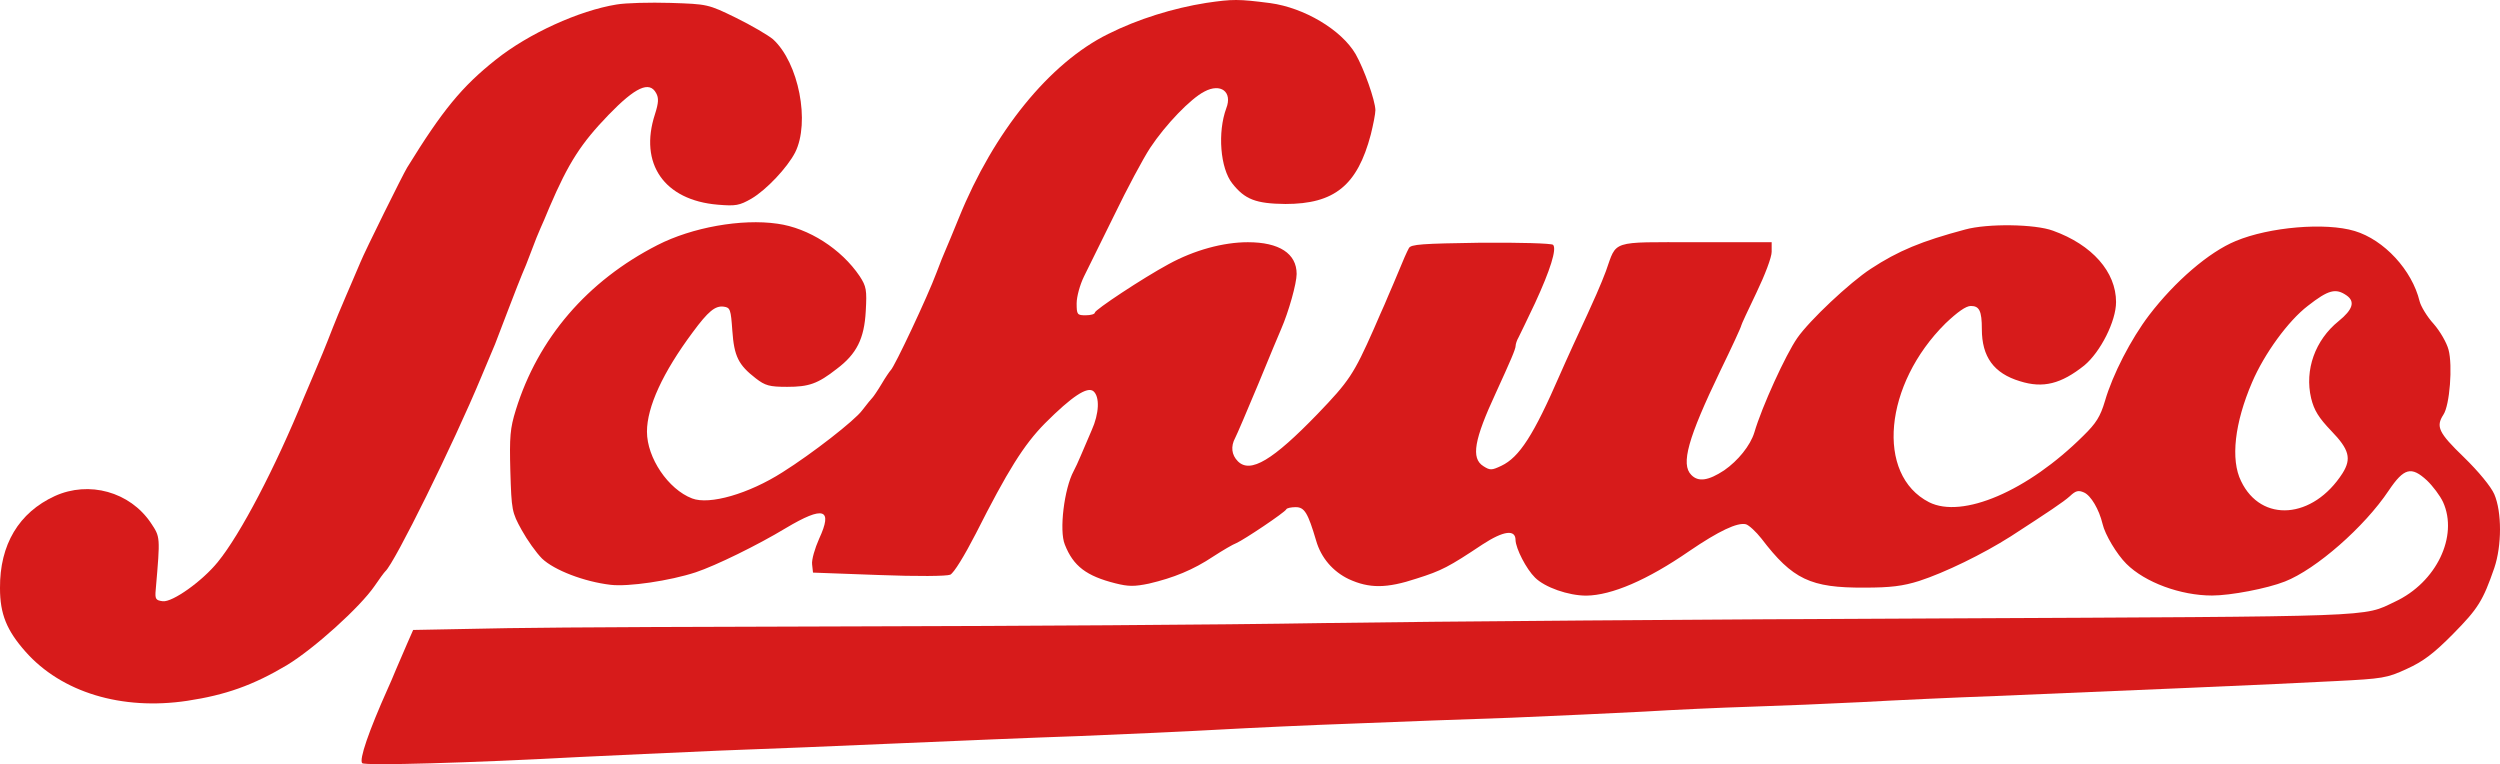 <svg enable-background="new 0 0 2497.8 763.7" viewBox="0 0 2497.8 763.7" xmlns="http://www.w3.org/2000/svg"><g fill="#d71b1b"><path d="m1205.2 2.9c-32.9 5.2-68.2 16.1-98.1 31.1-58.5 28.9-114.2 97.7-148.9 183.3-5.8 14.3-11.9 28.9-13.4 32.3s-5.8 13.7-9.1 22.8c-9.1 24.4-42 94.1-45.7 97.4-.9.9-5.2 7-9.1 13.7-4 6.7-8.2 12.8-9.1 13.7s-5.8 6.7-10.4 12.8c-7.3 10-49.9 43.2-79.5 61.8-33.8 21.6-73.1 32.9-90.4 26.2-23.8-9.1-45.1-40.5-45.1-66.7 0-24.7 15.8-59.1 45.7-99.3 15.5-21 22.5-26.8 31.1-25.6 6.4.9 7 2.7 8.5 24.1 1.8 25.6 6.1 34.1 23.4 47.5 9.4 7.3 13.7 8.5 31.4 8.5 21.6 0 30.5-3 49.6-18 19.8-14.9 27.4-30.1 28.9-57.6 1.2-21.3.6-24.7-6.1-35-18.3-27.1-50.9-48.1-82.2-52.4-35.9-5.2-85.3 3.7-119.7 21.3-70.3 35.9-119.4 93.2-141.6 164.7-5.8 18.6-6.4 26.8-5.5 61.5 1.2 38.7 1.5 40.8 11.3 58.5 5.5 10 14.6 22.8 20.4 28.6 12.2 11.6 42 23.1 68.5 26.2 17.7 2.1 59.1-4 85-12.5 20.1-6.7 61.8-27.1 90.1-44.2 37.8-22.5 47.2-19.5 33.2 10.7-4.3 9.7-7.6 21-7 25.6l.9 8.2 65.5 2.4c39.3 1.5 67.9 1.2 71.6-.3 3.7-1.8 14-18.6 25.6-41.1 31.7-62.7 47.8-88.6 69.1-110.2 26.8-26.8 42.3-37.1 48.4-32 6.4 5.5 5.8 22.2-1.8 39-3.3 7.9-8.2 19.2-10.7 25-2.4 5.8-5.8 13.1-7.3 15.8-9.4 17.4-14.6 59.4-8.8 73.4 8.5 21.6 21.6 31.4 50.5 38.7 13.1 3.3 18.9 3.3 33.5.3 24.7-5.8 44.2-13.7 64.3-27.1 9.4-6.1 19.8-12.2 23.1-13.4 7.6-3.3 48.7-30.8 49.9-33.8.6-1.2 4.9-2.1 9.4-2.1 8.8 0 12.2 5.8 20.4 33.5 4.9 17.1 16.7 30.8 32.6 38.4 20.4 9.4 37.8 9.4 67.9-.6 25-7.9 32-11.6 65.8-34.1 21-13.7 32.9-15.2 32.9-4.3.3 8.5 10.7 28.9 19.5 37.5 9.7 9.7 33.2 18 51.2 18 25.3-.3 60.9-15.5 102.9-44.5 29.5-20.1 48.1-28.9 56.6-26.8 3 .9 10 7.3 15.5 14.3 31.1 40.8 49 49.3 102.9 49 25.9 0 38.4-1.5 54.8-6.7 25.3-8.2 63.6-26.8 91.4-44.5 38.1-24.7 52.7-34.4 59.1-40.2 5.8-5.5 8.5-6.1 14-3.7 7 3 15.2 17.1 18.6 31.4 2.4 10.7 14.3 30.5 23.8 39.9 18.6 18.6 54.2 31.7 85.6 31.7 18.6 0 55.1-7 72.8-14 31.1-12.2 79.5-54.5 103.8-91 15.2-22.5 22.5-24.4 38.1-10 5.8 5.5 13.1 15.2 16.1 21.6 15.5 34.1-6.7 80.4-48.1 99.6-32.6 15.5-11.3 14.6-456.8 16.7-229.3.9-504.9 3-612.1 4.6-107.2 1.8-313.3 3-458.3 3.3s-306 .9-358.1 1.8l-94.7 1.8-5.5 12.5c-3 6.7-7.9 18.6-11.3 26.2-3 7.6-7 16.4-8.5 19.8-19.2 42.9-28.9 71.3-25.6 74.6 2.7 2.7 109.3-.3 215.9-6.1 33.5-1.5 96.5-4.6 140.1-6.4 43.5-1.5 124.5-4.9 179.7-7.3 55.4-2.4 136.7-5.8 181.2-7.3 44.5-1.8 106.9-4.6 138.6-6.4 32-1.8 92.9-4.6 135.5-6.1 42.6-1.8 113.3-4.3 156.8-5.8 43.5-1.8 103.2-4.6 132.5-6.1 29.2-1.8 77.3-4 106.6-4.9s79.5-3 111.1-4.6c32-1.8 92.3-4.6 134-6.1 118.5-4.9 284.1-11.9 339.5-14.9 47.2-2.4 51.5-3 71.3-12.2 16.1-7.3 26.8-15.2 46.3-35 25-25.3 29.8-33.2 41.1-65.8 7.6-22.5 7.6-56 0-73.7-3.3-7.6-15.8-22.8-30.5-37.1-25.3-24.4-28-30.5-20.4-42.3 6.4-9.4 9.4-49.3 5.2-64.9-1.8-7-8.5-18.6-14.9-25.9-6.7-7.3-12.8-17.7-14-22.5-7.6-31.4-35.6-61.5-64.9-70.3-29.2-8.8-85.3-4-118.8 10-26.8 11-60.9 40.5-86.5 74-18.3 24.1-36.5 59.4-44.2 85.9-4.6 15.5-8.8 22.2-21.6 34.7-55.7 55.4-120.9 83.1-154.1 66.4-53.6-27.4-45.1-117.8 16.4-178.7 11.9-11.3 20.4-17.4 25.3-17.4 8.5 0 11 4.9 11 23.1 0 27.7 11.9 44.2 38.1 52.1 23.1 7.3 41.1 2.7 64.3-15.8 16.1-13.4 31.7-44.2 31.7-63.3 0-30.1-23.8-57.2-63-71.3-18-6.7-65.5-7.3-87.7-1.2-43.5 11.6-67 21.3-94.4 39.3-21 13.7-61.2 51.5-73.4 69.1-11.6 16.7-35.3 68.5-42.9 94.4-4 13.1-16.4 28.3-30.1 37.8-15.8 10.4-25.9 11.9-32.9 4.6-10.7-10.7-3.3-36.8 28.9-103.8 11.6-23.8 21-44.2 21-45.4 0-.9 7-15.8 15.2-32.9 8.5-17.7 15.2-35.3 15.2-40.8v-9.6h-75.8c-86.2 0-78.6-2.4-89.8 28.9-5.5 14.3-8.8 22.5-32.6 73.7-5.2 11.6-11.3 24.7-13.4 29.8-26.2 60.3-40.5 82.5-58.5 91-9.7 4.6-11.3 4.6-18 .3-12.5-7.9-9.1-26.5 12.5-73.1 14.9-32.6 19.8-43.8 19.8-47.2 0-1.5 1.2-5.5 3-8.5 1.5-2.7 8.8-18.3 16.4-34.1 15.2-32.9 21.9-54.2 18-58.2-1.5-1.5-34.1-2.4-72.5-2.1-58.2.9-69.7 1.5-71.6 5.5-2.4 4.6-4 7.9-15.2 35-3.7 8.2-7.6 18-9.1 21.3s-6.4 14.3-10.7 24.4c-20.1 45.4-24.7 52.1-56.3 85-44.5 46-67 59.7-79.5 47.2-6.4-6.4-7.3-14.9-2.7-23.4 1.5-2.7 11.9-27.1 23.1-53.9 11-26.8 21.3-51.5 22.8-54.8 7.6-17.4 15.5-45.7 15.5-55.1 0-20.4-17.4-31.7-48.7-31.7-24.7 0-53.6 7.9-79.2 21.9-25.9 14-73.7 45.7-73.7 48.4 0 1.5-4 2.7-9.1 2.7-8.5 0-9.1-.6-9.1-11.9 0-6.7 3.3-18.6 7.3-26.8 4-7.9 17.7-35.9 30.5-61.8 12.5-25.9 28.6-56 35.6-66.7 15.5-23.4 40.5-49.3 54.2-56.3 16.4-8.8 28.3.3 21.9 16.7-8.8 23.8-6.1 60 6.1 75.2 12.5 15.8 23.4 20.1 53 20.4 49 0 71.9-18.6 85.3-69.4 2.4-9.7 4.6-20.7 4.6-24.4-.3-10-11.3-41.1-19.8-56-14.3-24.4-51.5-46.3-85.3-50.9-31.9-4.1-37.4-4.1-63.9-.2zm1139.5 292.4c8.5 6.1 6.1 14-8.2 25.6-23.4 18.9-34.1 48.7-27.4 77 3 12.2 7.6 19.5 20.1 32.6 18 18.6 20.4 27.7 11.3 42.3-29.5 46-81.3 49.9-101.4 7.9-10.7-21.6-6.4-58.2 11-98.7 12.2-28.6 36.2-61.5 55.7-76.4 20.6-16.1 27.9-18 38.9-10.3z"/><path d="m616 4.5c-37.5 6.1-87.7 28.9-120.6 55.1-33.8 26.8-53.3 50.5-88.6 107.8-4 6.4-42.3 83.7-46.6 94.4-1.5 3.3-5.5 12.8-9.1 21.3-3.7 8.2-7.6 18-9.1 21.3s-5.8 13.7-9.4 22.8c-7.3 18.9-14 35-18 44.2-1.5 3.3-6.4 14.9-11 25.9-28.6 70-63.3 136.4-85.9 164.1-15.5 19.2-45.4 40.5-55.1 39.3-7-.9-7.9-2.1-7-11.6 4.6-53.3 4.6-52.4-4.9-66.7-21-31.1-61.8-42.3-95.9-26.8-35.9 16.5-55.1 48.4-54.8 92 0 25.9 6.7 42.3 25.6 63.6 35.9 40.5 95.9 58.8 161.4 49 38.4-5.8 65.8-15.5 99.6-35.6 27.1-16.4 73.1-57.9 87.7-79.2 4.9-7.3 9.7-13.7 10.7-14.6 9.1-7.9 68.2-127.6 95.9-194.3 6.1-14.6 12.2-29.2 13.7-32.6 1.2-3.3 7.3-19.2 13.4-35s12.2-31.7 13.7-35 5.8-13.7 9.1-22.8 7.6-19.5 9.1-22.8 5.8-13.1 9.1-21.3c19.2-44.8 31.7-63.9 59.1-92.3 26.8-27.7 40.8-34.1 47.5-21.6 2.7 4.9 2.4 9.7-1.2 21-16.1 49.3 9.1 85.9 62.7 90.4 18 1.5 21.6.9 33.8-6.1 14.9-8.8 35.6-30.8 43.5-46 15.2-30.1 3.7-89.8-22.2-113.3-4.9-4-21.3-13.7-36.8-21.3-28-13.7-28.6-13.7-65.5-14.9-20.4-.6-44.7 0-53.9 1.6z"/></g></svg>